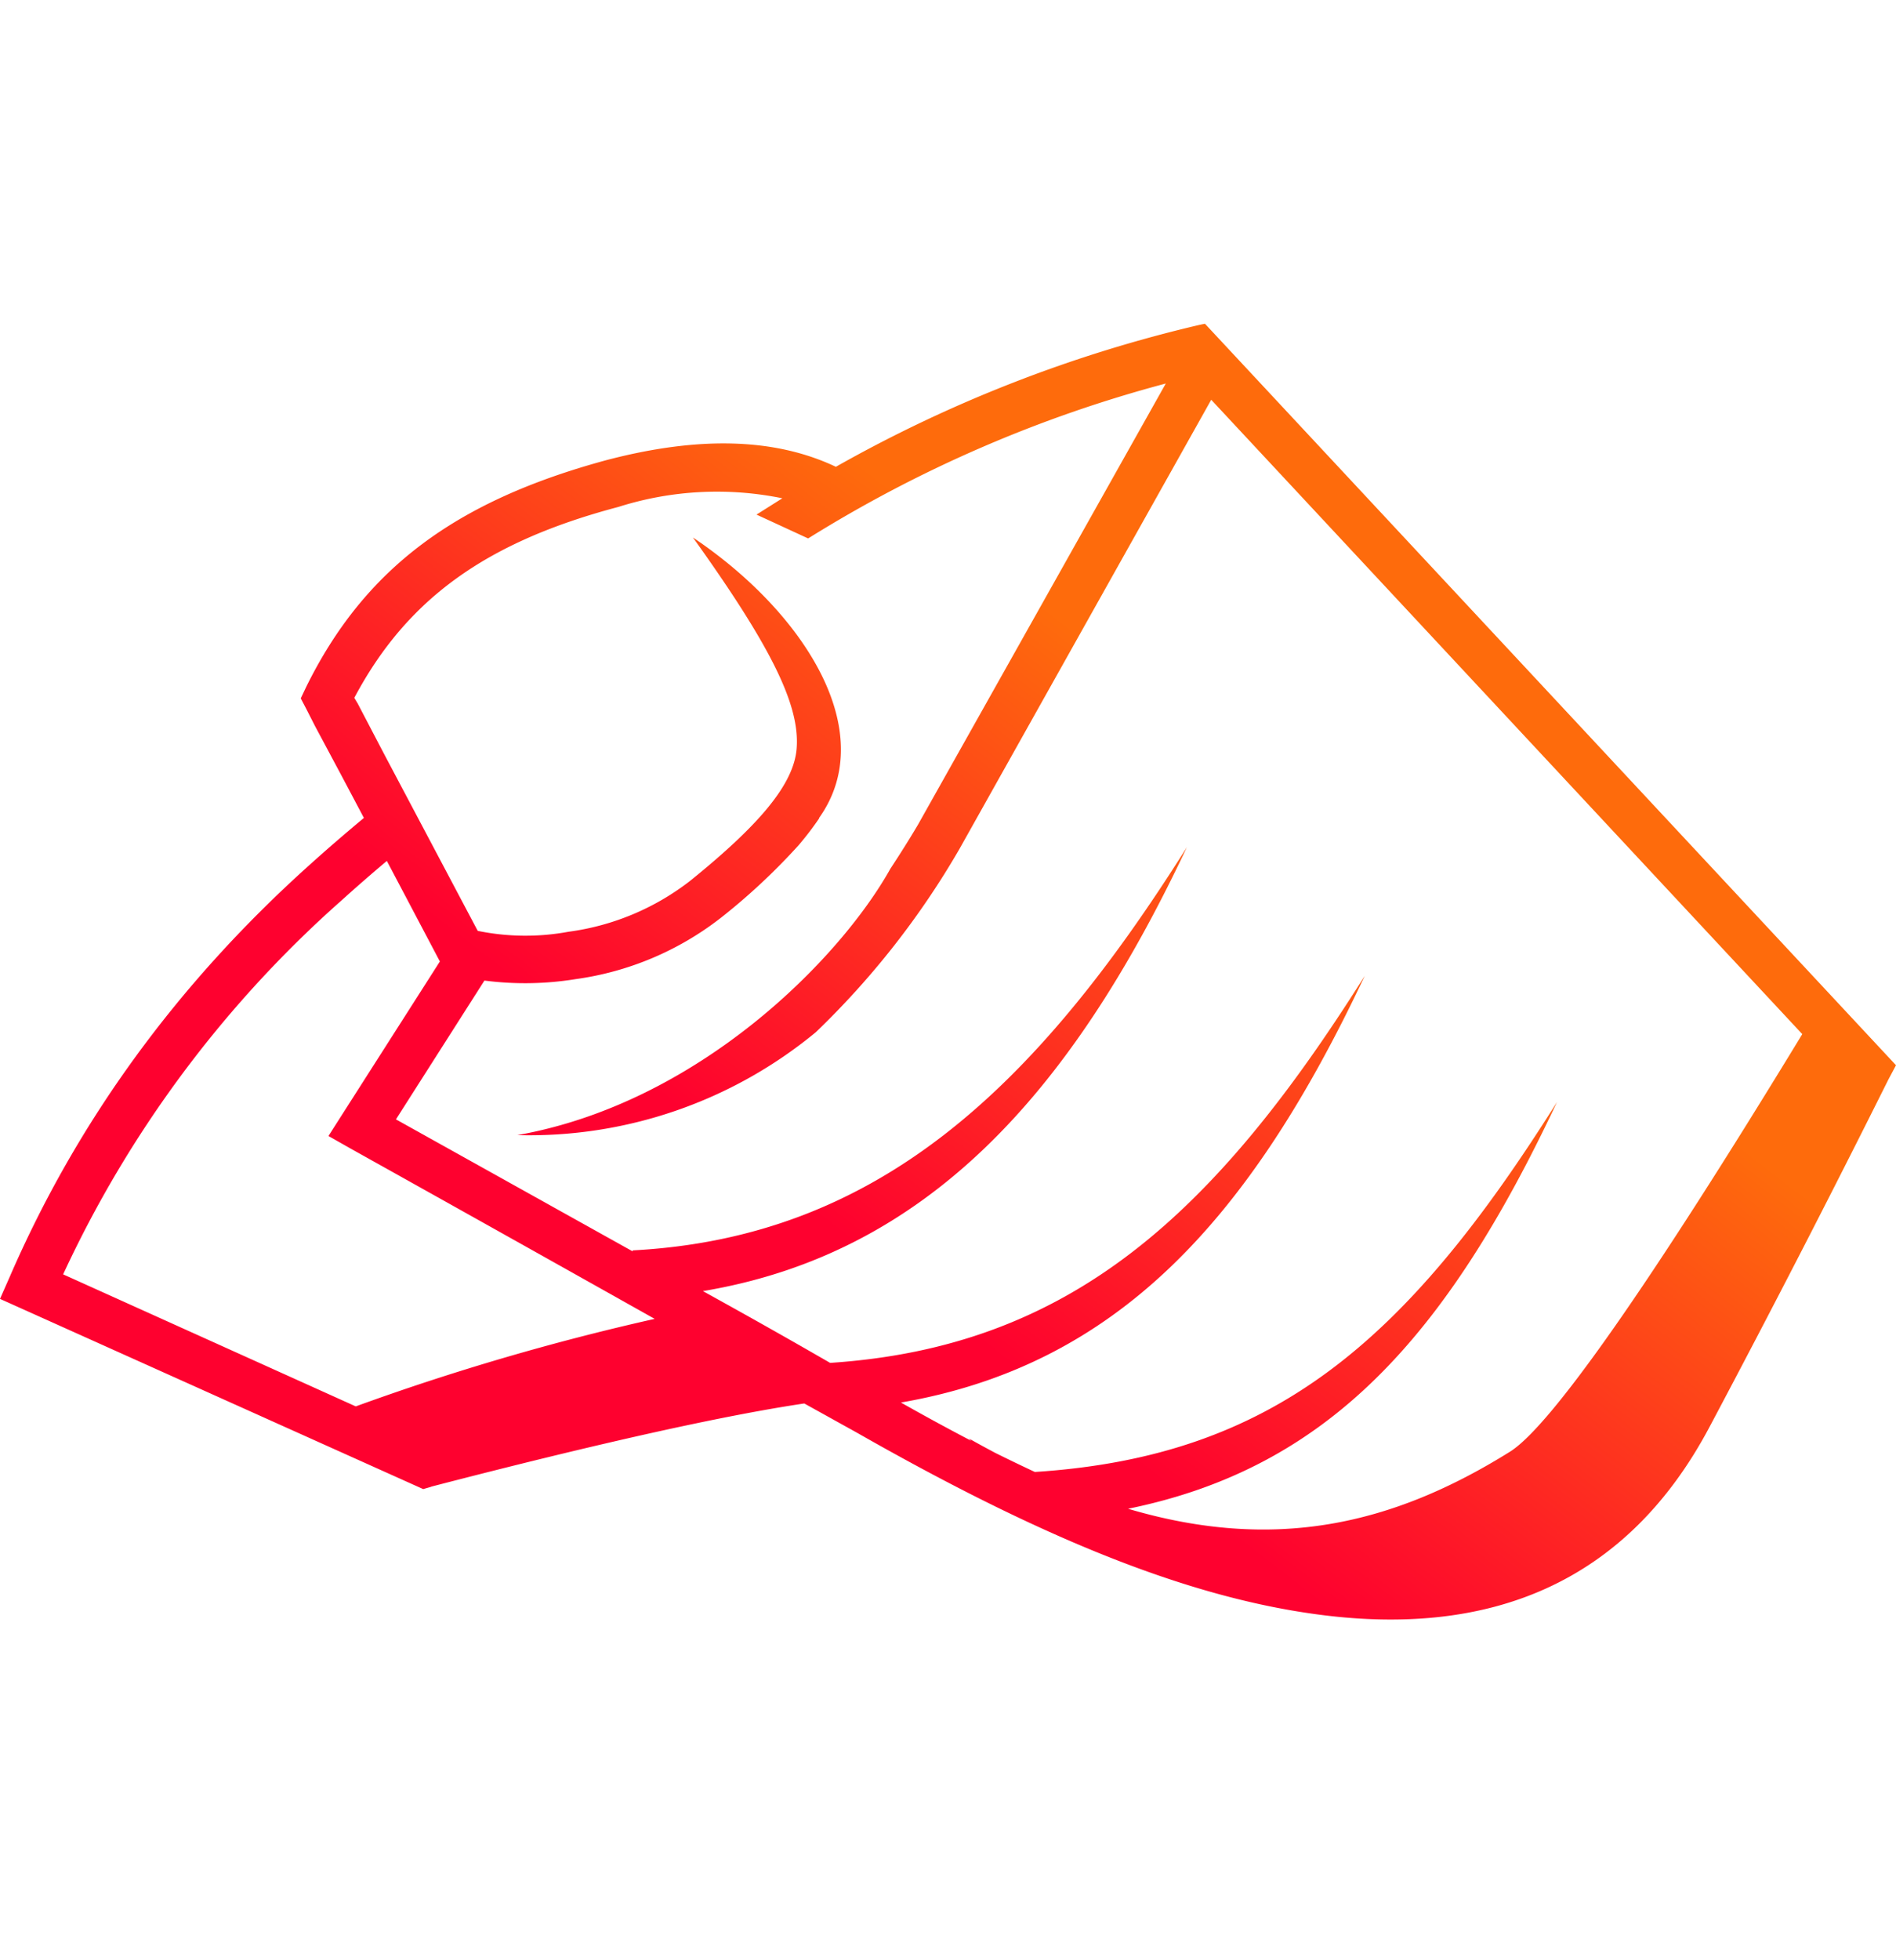 <svg xmlns="http://www.w3.org/2000/svg" width="30" height="31" fill="none"><path fill="url(#a)" d="m6.825 23.512-.129.037L0 20.541l.151-.342c1.068-2.466 2.649-4.63 4.714-6.491.292-.264.59-.521.893-.773l-.348-.657-.425-.795-.135-.265-.091-.174.083-.175c.93-1.89 2.384-2.95 4.752-3.592 1.445-.379 2.656-.357 3.632.105a21.75 21.75 0 0 1 5.765-2.247l.075-.015L30 16.846l-.121.227a241.021 241.021 0 0 1-2.83 5.494c-1.309 2.466-3.48 3.358-6.303 2.95-2.118-.303-4.425-1.287-7.187-2.86l-.833-.462c-1.279.19-3.254.628-5.909 1.317h.008Zm-1.46-9.238a18 18 0 0 0-4.366 5.879l4.63 2.088a38.757 38.757 0 0 1 4.73-1.384c-1.603-.9-3.207-1.798-4.813-2.694l-.349-.198 1.763-2.76-.839-1.59a26.13 26.13 0 0 0-.756.66Zm2.821 3.677c2.86-.507 5.1-2.777 5.903-4.214.151-.229.297-.46.437-.697l3.92-6.975a20.75 20.75 0 0 0-5.659 2.45l-.817-.377.409-.258a5.162 5.162 0 0 0-2.595.137c-2.089.552-3.345 1.452-4.178 3.019l.054.09.416.795 1.483 2.8c.473.097.962.102 1.437.014a4 4 0 0 0 1.93-.81c1.066-.862 1.634-1.512 1.679-2.087.054-.681-.393-1.597-1.641-3.338 1.762 1.182 2.966 3.073 1.997 4.434v.008c-.1.147-.209.289-.325.425-.378.417-.79.802-1.233 1.15a4.8 4.8 0 0 1-2.293.967 4.998 4.998 0 0 1-1.445.023l-1.4 2.195 3.745 2.087v-.015c3.859-.204 6.356-2.542 8.77-6.377-1.846 3.918-4.131 6.431-7.658 7.021.675.372 1.346.75 2.013 1.135 3.783-.25 6.068-2.324 8.459-6.121-1.824 3.873-3.927 6.158-7.339 6.748.368.208.739.41 1.112.605l-.037-.037c.137.078.276.153.415.227.209.104.418.204.629.303 3.767-.242 5.871-2.05 8.262-5.85-1.756 3.731-3.632 5.789-6.787 6.432 2.307.682 4.176.265 6.052-.908.644-.415 2.188-2.61 4.616-6.598L19.165 6.322l-3.98 7.097a13.124 13.124 0 0 1-2.277 2.905 7.125 7.125 0 0 1-4.722 1.627Z"/><defs><linearGradient id="a" x1="15" x2="21.82" y1="20.816" y2="11.998" gradientUnits="userSpaceOnUse"><stop stop-color="#FE012F"/><stop offset=".88" stop-color="#FE6B0C"/></linearGradient></defs></svg>